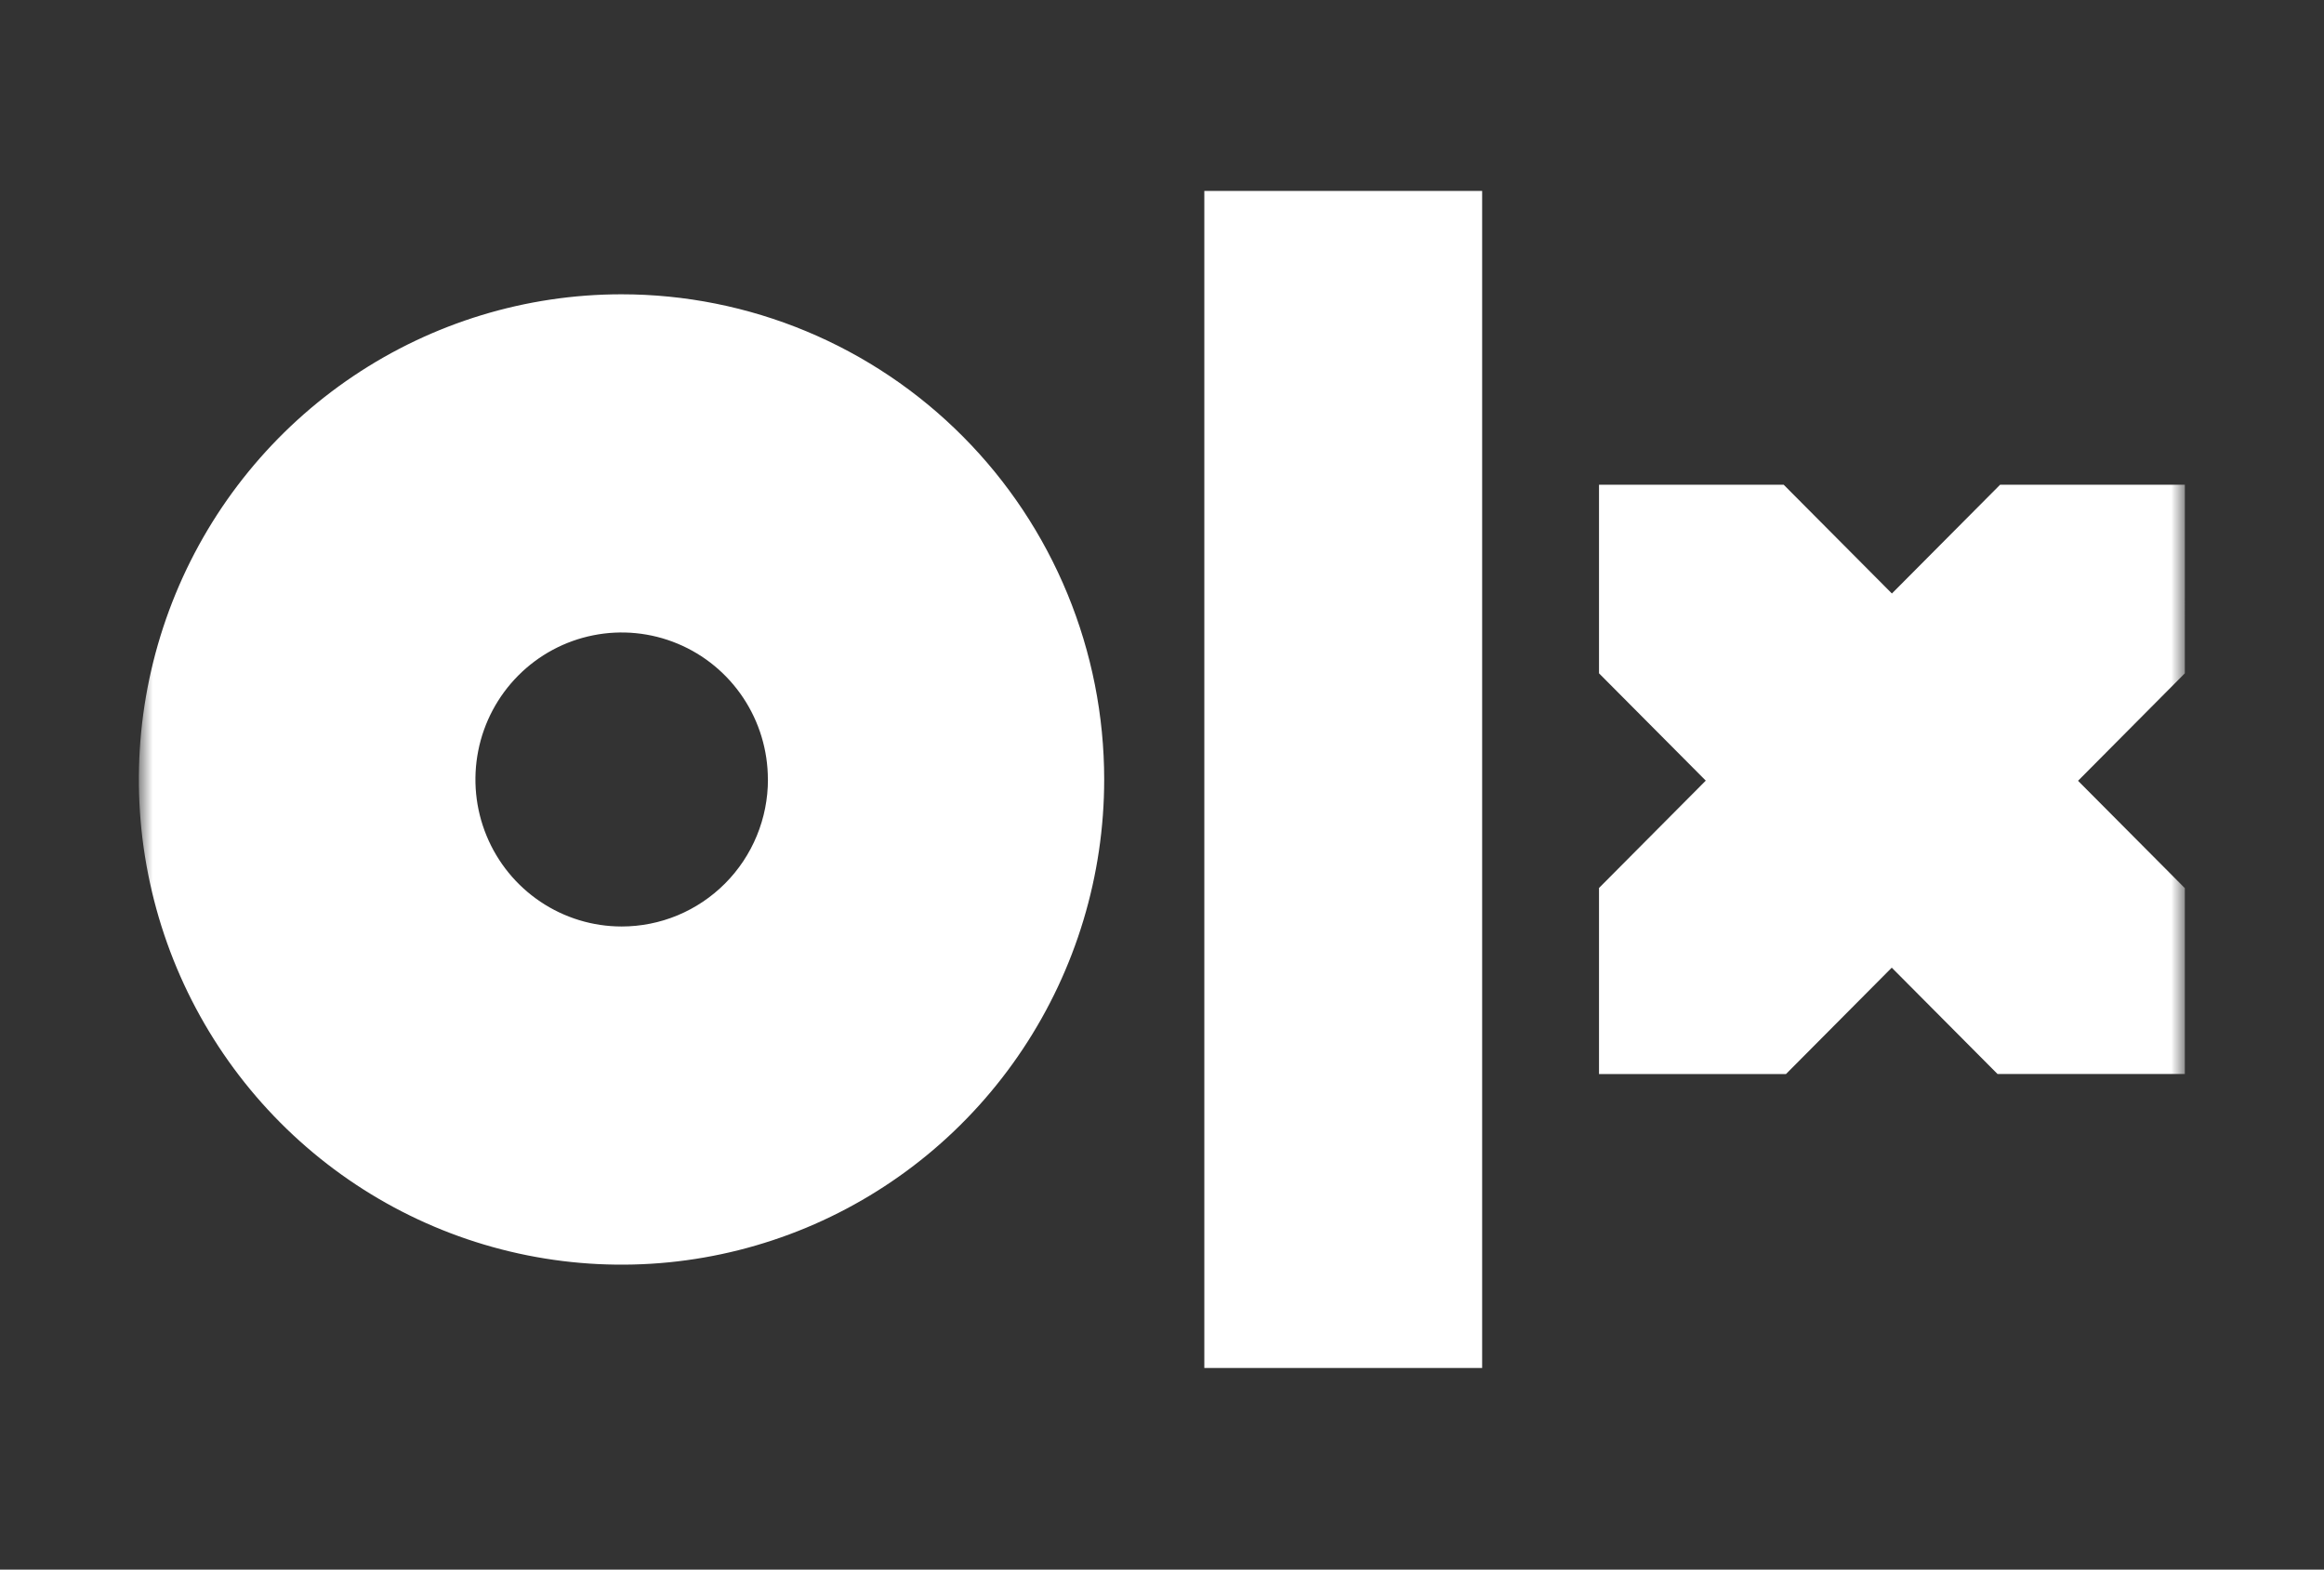 <?xml version="1.0" encoding="UTF-8"?>
<svg xmlns="http://www.w3.org/2000/svg" width="114" height="77" viewBox="0 0 114 77" fill="none">
  <rect x="0" y="0" width="114" height="77" fill="#333333" stroke="none"/>
  <mask id="mask0_156_237" style="mask-type:luminance" maskUnits="userSpaceOnUse" x="6" y="4" width="102" height="69">
    <path d="M107.174 4.611H6.826V72.389H107.174V4.611Z" fill="white"></path>
  </mask>
  <g mask="url(#mask0_156_237)">
    <path d="M72.704 67.109H59.076V9.366H72.704V67.109ZM54.164 38.238C54.164 42.946 52.775 47.548 50.173 51.462C47.572 55.376 43.874 58.426 39.548 60.228C35.222 62.029 30.462 62.501 25.869 61.582C21.276 60.664 17.058 58.397 13.746 55.068C10.435 51.74 8.18 47.499 7.267 42.882C6.353 38.265 6.822 33.479 8.614 29.13C10.406 24.781 13.441 21.064 17.334 18.448C21.228 15.833 25.805 14.437 30.488 14.437C33.597 14.437 36.676 15.053 39.548 16.249C42.421 17.445 45.031 19.198 47.229 21.408C49.428 23.618 51.172 26.242 52.361 29.13C53.551 32.018 54.164 35.113 54.164 38.238ZM37.667 38.238C37.667 36.812 37.247 35.418 36.458 34.232C35.67 33.046 34.55 32.122 33.239 31.576C31.928 31.03 30.486 30.887 29.095 31.166C27.703 31.444 26.425 32.131 25.422 33.139C24.419 34.148 23.735 35.433 23.459 36.831C23.182 38.23 23.324 39.68 23.867 40.998C24.41 42.316 25.329 43.442 26.509 44.234C27.688 45.027 29.075 45.45 30.494 45.45C31.436 45.45 32.37 45.264 33.24 44.902C34.111 44.539 34.902 44.008 35.568 43.339C36.235 42.669 36.764 41.874 37.124 40.999C37.485 40.124 37.67 39.186 37.67 38.238H37.667ZM107.175 23.778H98.113L92.804 29.115L87.495 23.778H78.437V33.03L83.674 38.295L78.437 43.561V52.688H87.609L92.797 47.47L97.984 52.685H107.174V43.569L101.935 38.303L107.174 33.03L107.175 23.778Z" fill="white"></path>
  </g>
</svg>
